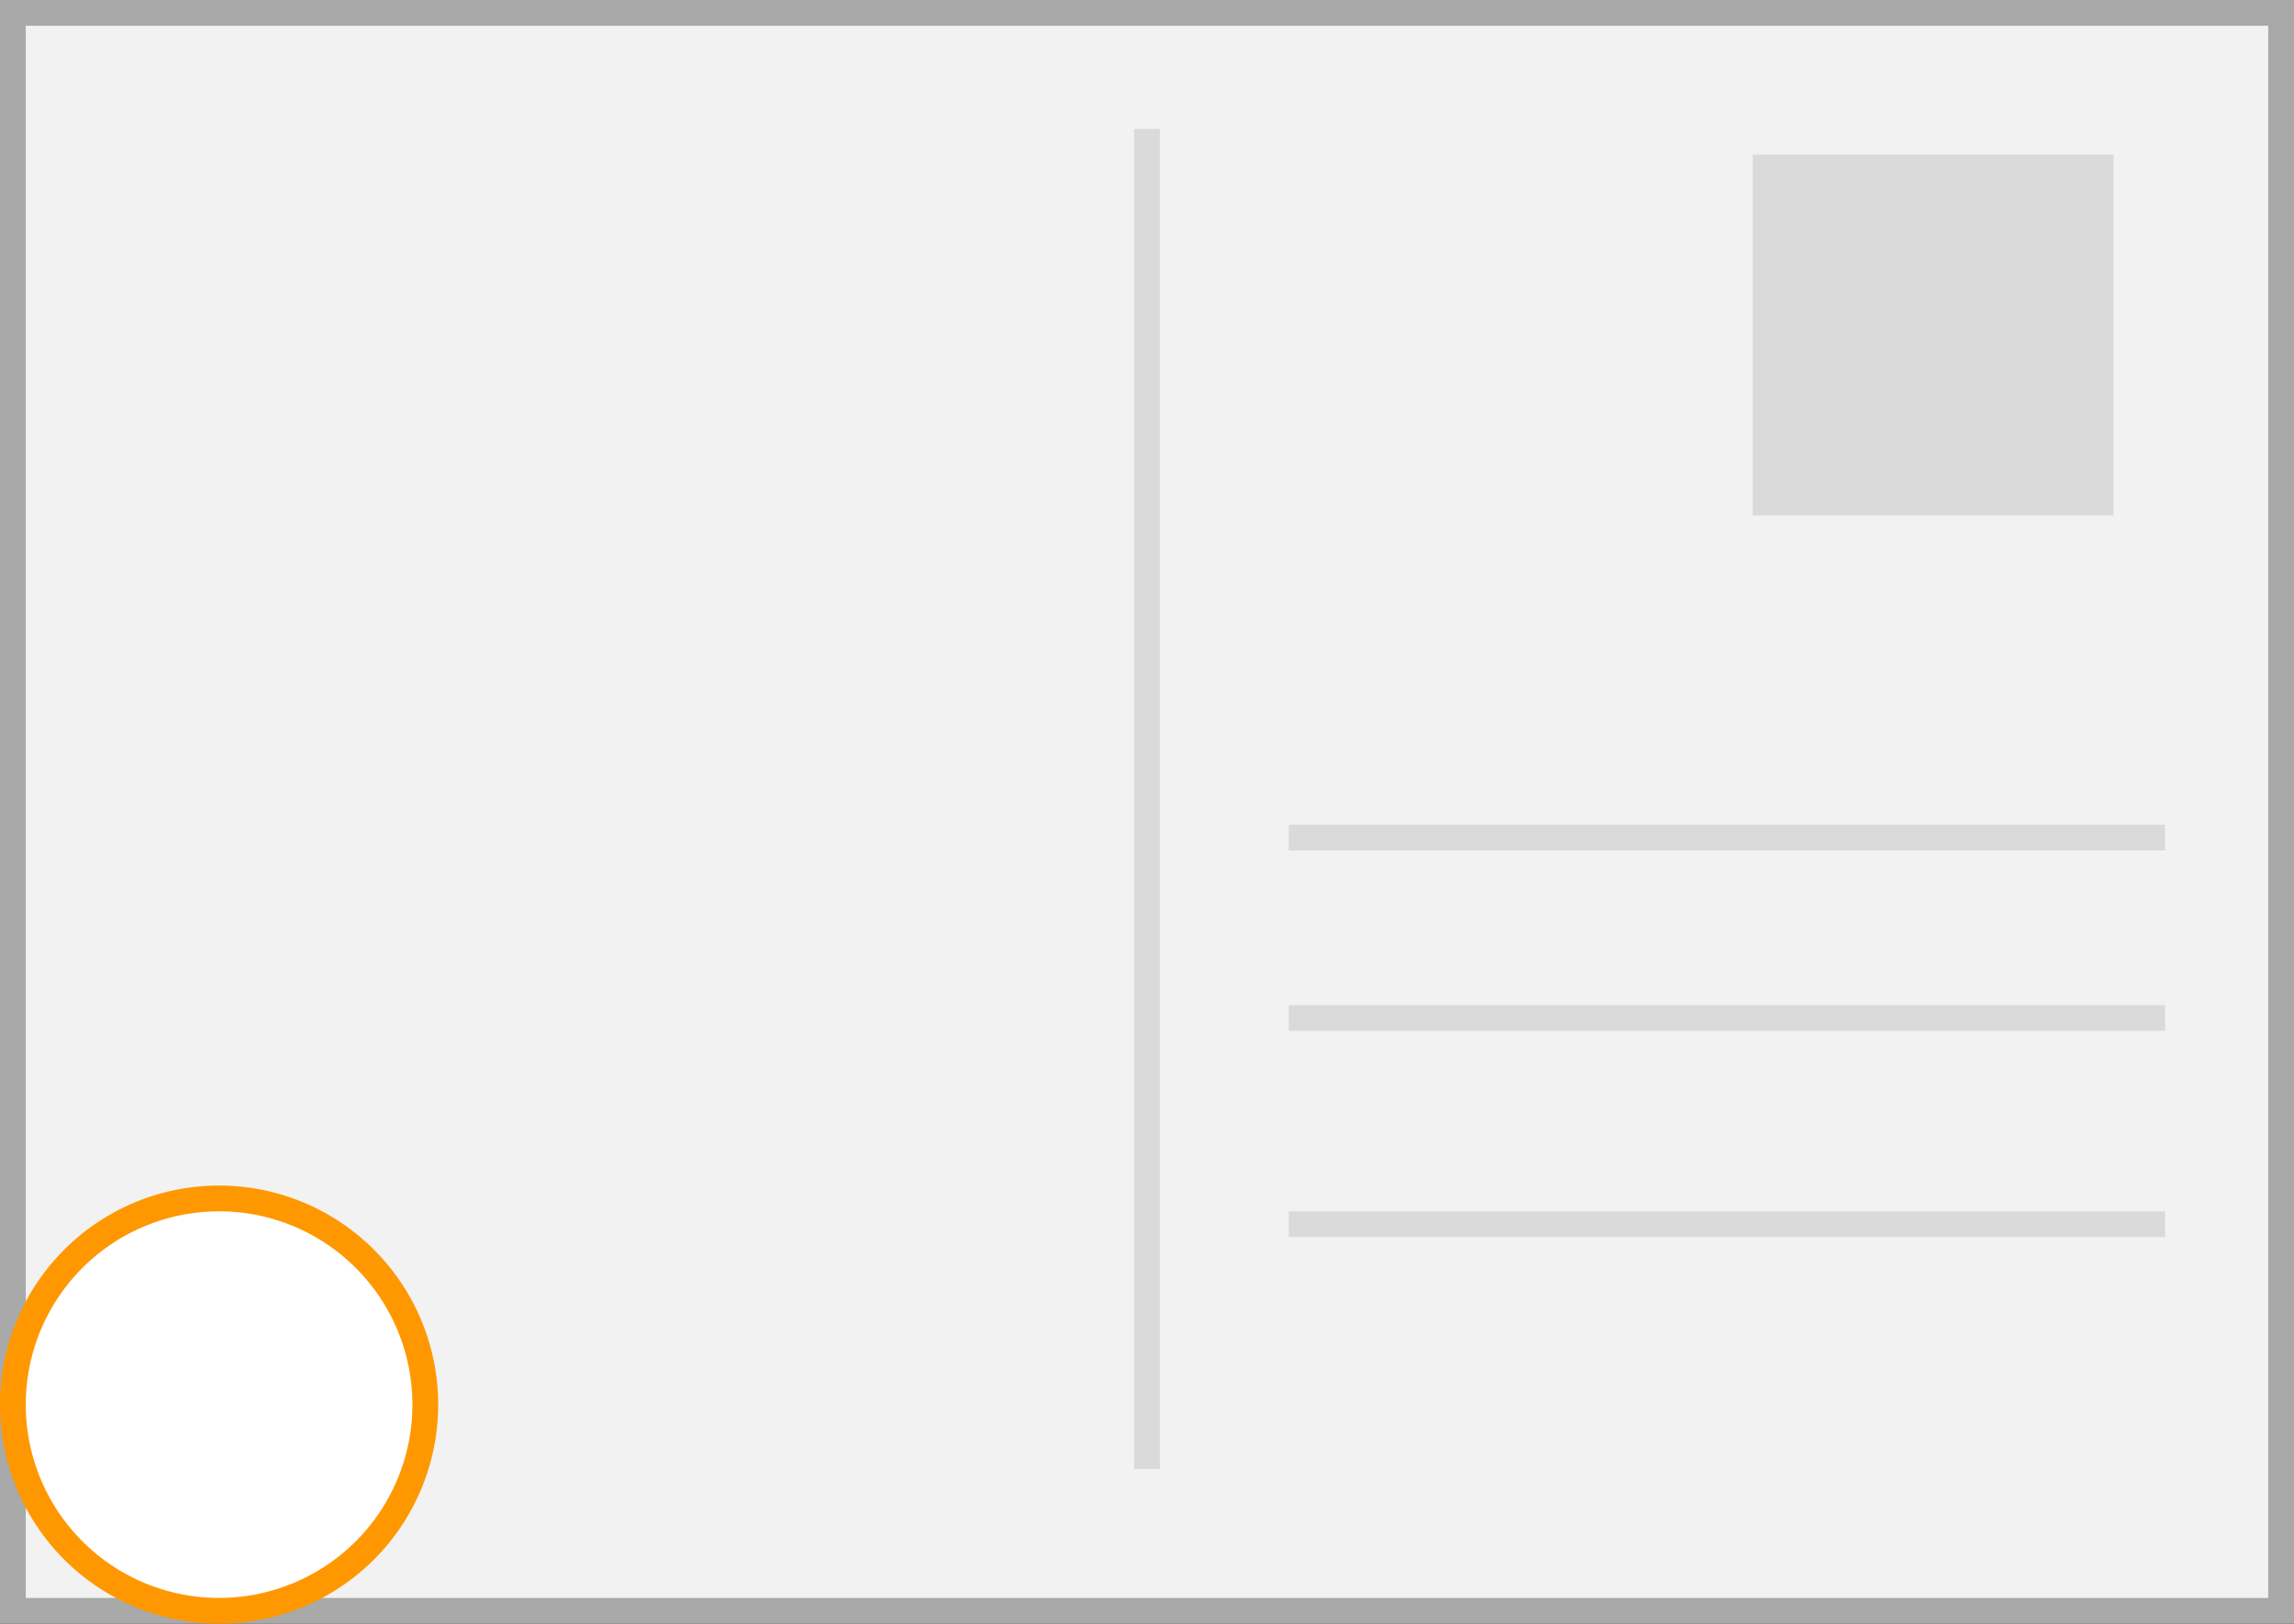<svg xmlns="http://www.w3.org/2000/svg" width="89" height="63" viewBox="0 0 89 63">
  <rect x="0" y="0" width="89" height="63" fill="#333333" stroke="none"/>
  <title>PMC7N40</title>
  <g>
    <g>
      <g>
        <rect x="0.5" y="0.5" width="88" height="62" fill="#f2f2f2"/>
        <path d="M88,1V62H1V1H88m1-1H0V63H89V0Z" fill="#a9a9a9"/>
      </g>
      <rect x="68" y="6" width="14" height="14" fill="#dadada"/>
      <rect x="44" y="5" width="1" height="52" fill="#dadada"/>
      <rect x="66.5" y="15.5" width="1" height="34" transform="translate(99.5 -34.5) rotate(90)" fill="#dadada"/>
      <rect x="66.5" y="22.5" width="1" height="34" transform="translate(106.5 -27.5) rotate(90)" fill="#dadada"/>
      <rect x="66.5" y="30.5" width="1" height="34" transform="translate(114.5 -19.5) rotate(90)" fill="#dadada"/>
    </g>
    <g>
      <g>
        <circle cx="8.5" cy="54.5" r="8" fill="#fff"/>
        <path d="M8.5,47a7.5,7.5,0,0,1,0,15,7.5,7.5,0,0,1,0-15m0-1A8.5,8.5,0,1,0,17,54.5,8.5,8.5,0,0,0,8.5,46Z" fill="#ff9800"/>
      </g>
      <line x1="53" y1="56" x2="52" y2="56" fill="#dadada"/>
    </g>
  </g>
</svg>
